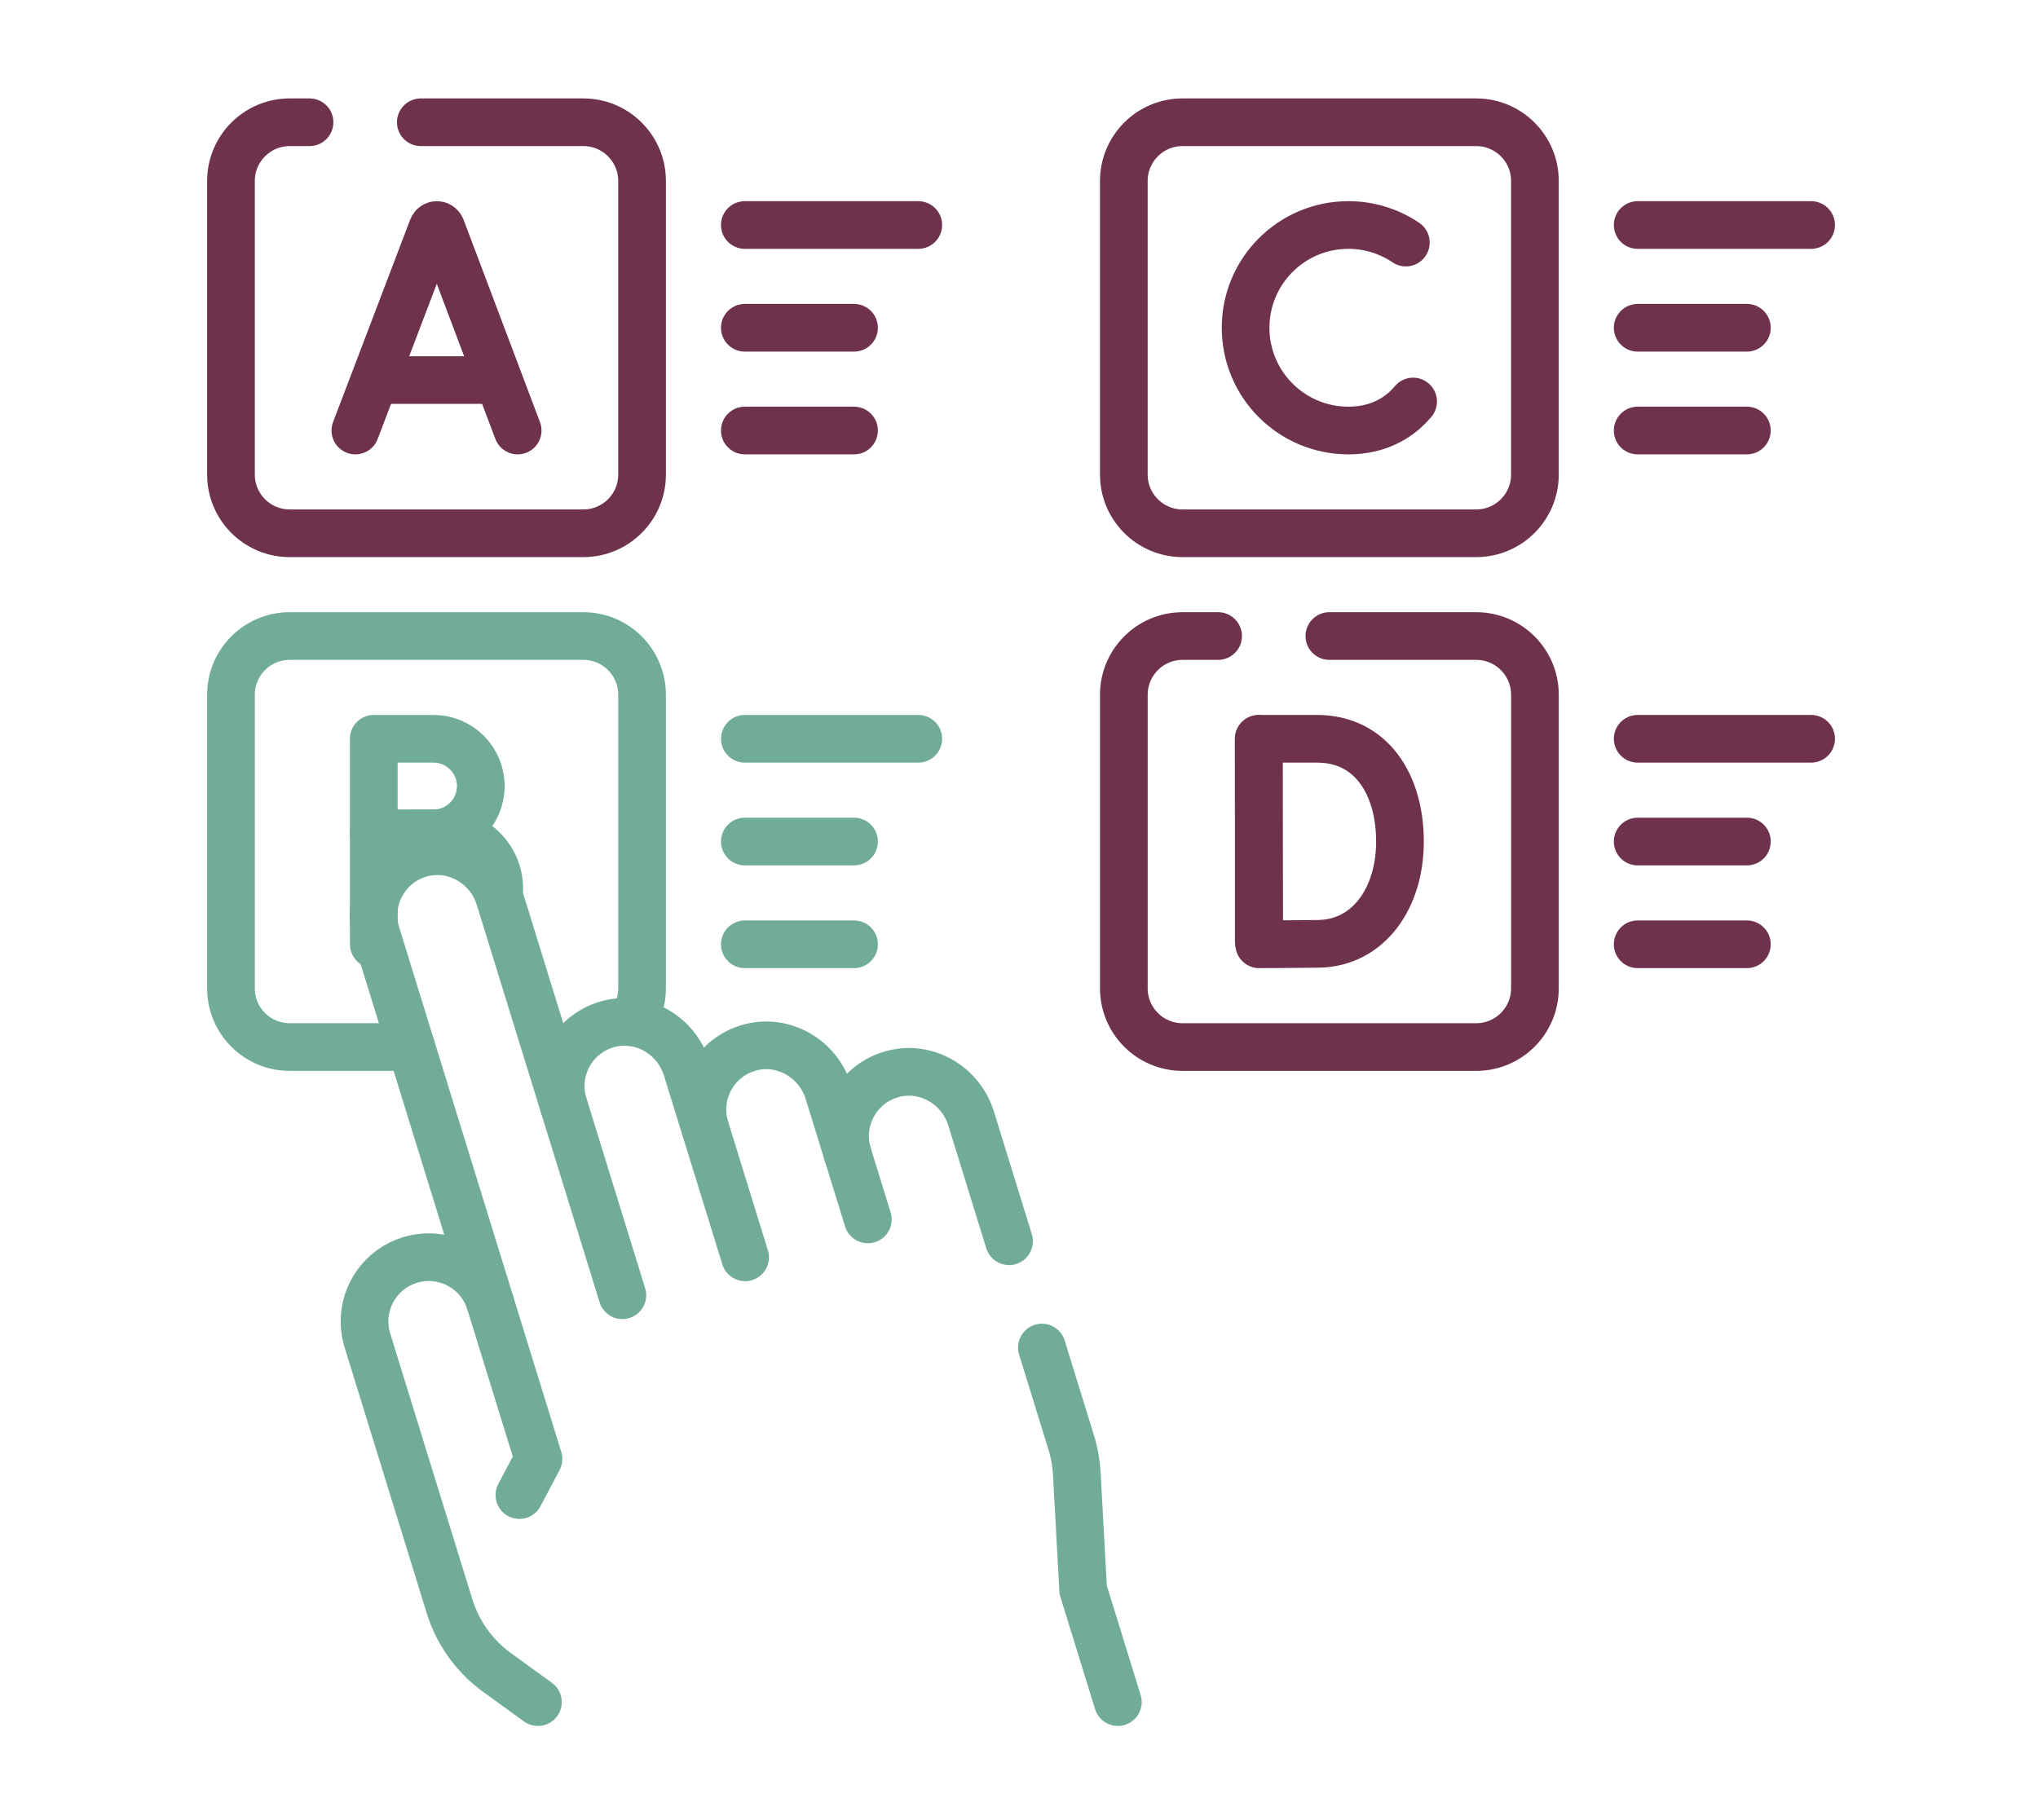 <?xml version="1.0" encoding="UTF-8"?>
<svg xmlns="http://www.w3.org/2000/svg" width="150" height="134" viewBox="0 0 150 134" fill="none">
  <path d="M30.973 9H42.935C45.322 9 47.257 10.935 47.257 13.322V34.935C47.257 37.322 45.322 39.257 42.935 39.257H21.322C18.935 39.257 17 37.322 17 34.935V13.322C17 10.935 18.935 9 21.322 9H22.782" stroke="#6E324D" stroke-width="3.51" stroke-miterlimit="10" stroke-linecap="round" stroke-linejoin="round"></path>
  <path d="M26.156 31.693L31.837 16.777C31.953 16.494 32.355 16.493 32.471 16.777L38.101 31.693" stroke="#6E324D" stroke-width="3.51" stroke-miterlimit="10" stroke-linecap="round" stroke-linejoin="round"></path>
  <path d="M27.928 27.978H36.358" stroke="#6E324D" stroke-width="3.51" stroke-miterlimit="10" stroke-linecap="round" stroke-linejoin="round"></path>
  <path d="M30.268 77.079H21.322C18.935 77.079 17 75.144 17 72.757V51.145C17 48.758 18.935 46.822 21.322 46.822H42.935C45.322 46.822 47.257 48.758 47.257 51.145V72.757C47.257 73.689 46.962 74.55 46.461 75.254" stroke="#70AC98" stroke-width="3.51" stroke-miterlimit="10" stroke-linecap="round" stroke-linejoin="round"></path>
  <path d="M35.387 57.867C35.387 59.789 33.828 61.348 31.906 61.348C30.952 61.348 27.511 61.363 27.511 61.363V57.867V54.386H31.906C33.828 54.386 35.387 55.944 35.387 57.867Z" stroke="#70AC98" stroke-width="3.51" stroke-miterlimit="10" stroke-linecap="round" stroke-linejoin="round"></path>
  <path d="M36.741 65.618C36.744 65.553 36.746 65.488 36.746 65.423C36.746 63.175 34.923 61.352 32.674 61.352H27.512V69.514L27.748 69.511" stroke="#70AC98" stroke-width="3.51" stroke-miterlimit="10" stroke-linecap="round" stroke-linejoin="round"></path>
  <path d="M54.821 16.564H67.586" stroke="#6E324D" stroke-width="3.51" stroke-miterlimit="10" stroke-linecap="round" stroke-linejoin="round"></path>
  <path d="M54.821 24.129H62.858" stroke="#6E324D" stroke-width="3.51" stroke-miterlimit="10" stroke-linecap="round" stroke-linejoin="round"></path>
  <path d="M54.821 31.693H62.858" stroke="#6E324D" stroke-width="3.51" stroke-miterlimit="10" stroke-linecap="round" stroke-linejoin="round"></path>
  <path d="M54.821 54.386H67.586" stroke="#70AC98" stroke-width="3.51" stroke-miterlimit="10" stroke-linecap="round" stroke-linejoin="round"></path>
  <path d="M54.821 61.95H62.858" stroke="#70AC98" stroke-width="3.51" stroke-miterlimit="10" stroke-linecap="round" stroke-linejoin="round"></path>
  <path d="M54.821 69.514H62.858" stroke="#70AC98" stroke-width="3.51" stroke-miterlimit="10" stroke-linecap="round" stroke-linejoin="round"></path>
  <path d="M108.649 39.257H87.037C84.65 39.257 82.715 37.322 82.715 34.935V13.322C82.715 10.935 84.65 9 87.037 9H108.649C111.037 9 112.972 10.935 112.972 13.322V34.935C112.972 37.322 111.037 39.257 108.649 39.257Z" stroke="#6E324D" stroke-width="3.51" stroke-miterlimit="10" stroke-linecap="round" stroke-linejoin="round"></path>
  <path d="M103.472 17.856C102.265 17.041 100.809 16.564 99.243 16.564C95.065 16.564 91.678 19.951 91.678 24.129C91.678 28.306 95.065 31.693 99.243 31.693C100.939 31.693 102.335 31.134 103.394 30.191C103.613 29.996 103.818 29.784 104.008 29.557" stroke="#6E324D" stroke-width="3.51" stroke-miterlimit="10" stroke-linecap="round" stroke-linejoin="round"></path>
  <path d="M97.844 46.822H108.649C111.038 46.822 112.973 48.758 112.973 51.144V72.757C112.973 75.144 111.038 77.079 108.649 77.079H87.038C84.651 77.079 82.716 75.144 82.716 72.757V51.144C82.716 48.758 84.651 46.822 87.038 46.822H89.654" stroke="#6E324D" stroke-width="3.51" stroke-miterlimit="10" stroke-linecap="round" stroke-linejoin="round"></path>
  <path d="M92.646 54.401V69.269" stroke="#6E324D" stroke-width="3.51" stroke-miterlimit="10" stroke-linecap="round" stroke-linejoin="round"></path>
  <path d="M103.04 61.95C103.04 66.118 100.726 69.417 97.056 69.481C95.834 69.502 92.677 69.514 92.677 69.514C92.677 69.514 92.657 64.034 92.657 61.933C92.657 60.208 92.646 54.386 92.646 54.386H96.931C100.957 54.386 103.04 57.782 103.04 61.95Z" stroke="#6E324D" stroke-width="3.51" stroke-miterlimit="10" stroke-linecap="round" stroke-linejoin="round"></path>
  <path d="M120.536 16.564H133.301" stroke="#6E324D" stroke-width="3.51" stroke-miterlimit="10" stroke-linecap="round" stroke-linejoin="round"></path>
  <path d="M120.536 24.129H128.573" stroke="#6E324D" stroke-width="3.51" stroke-miterlimit="10" stroke-linecap="round" stroke-linejoin="round"></path>
  <path d="M120.536 31.693H128.573" stroke="#6E324D" stroke-width="3.51" stroke-miterlimit="10" stroke-linecap="round" stroke-linejoin="round"></path>
  <path d="M120.536 54.386H133.301" stroke="#6E324D" stroke-width="3.51" stroke-miterlimit="10" stroke-linecap="round" stroke-linejoin="round"></path>
  <path d="M120.536 61.95H128.573" stroke="#6E324D" stroke-width="3.51" stroke-miterlimit="10" stroke-linecap="round" stroke-linejoin="round"></path>
  <path d="M120.536 69.514H128.573" stroke="#6E324D" stroke-width="3.51" stroke-miterlimit="10" stroke-linecap="round" stroke-linejoin="round"></path>
  <path d="M39.591 125.301L36.57 123.111C34.913 121.905 33.694 120.202 33.088 118.248L27.041 98.673C26.898 98.208 26.828 97.74 26.828 97.276C26.828 95.257 28.134 93.387 30.163 92.76C32.657 91.99 35.306 93.387 36.076 95.882L27.703 68.779C26.915 66.231 28.391 63.521 30.989 62.819C33.465 62.152 36.013 63.647 36.769 66.095L41.479 81.345C40.693 78.797 42.169 76.087 44.767 75.385C47.243 74.718 49.791 76.213 50.547 78.666L51.911 83.072C51.123 80.522 52.599 77.814 55.197 77.112C57.672 76.443 60.221 77.94 60.979 80.391L62.409 85.024C61.622 82.475 63.099 79.766 65.697 79.064C68.172 78.394 70.721 79.892 71.476 82.34L74.268 91.375" stroke="#70AC98" stroke-width="3.51" stroke-miterlimit="10" stroke-linecap="round" stroke-linejoin="round"></path>
  <path d="M76.685 99.2L78.845 106.192C79.075 106.929 79.21 107.692 79.253 108.466L79.723 117.033L82.276 125.301" stroke="#70AC98" stroke-width="3.51" stroke-miterlimit="10" stroke-linecap="round" stroke-linejoin="round"></path>
  <path d="M41.481 81.346L45.807 95.349" stroke="#70AC98" stroke-width="3.51" stroke-miterlimit="10" stroke-linecap="round" stroke-linejoin="round"></path>
  <path d="M51.91 83.072L54.841 92.558" stroke="#70AC98" stroke-width="3.51" stroke-miterlimit="10" stroke-linecap="round" stroke-linejoin="round"></path>
  <path d="M62.34 84.798L63.875 89.767" stroke="#70AC98" stroke-width="3.51" stroke-miterlimit="10" stroke-linecap="round" stroke-linejoin="round"></path>
  <path d="M36.075 95.882L39.634 107.4L38.229 110.06" stroke="#70AC98" stroke-width="3.51" stroke-miterlimit="10" stroke-linecap="round" stroke-linejoin="round"></path>
</svg>
